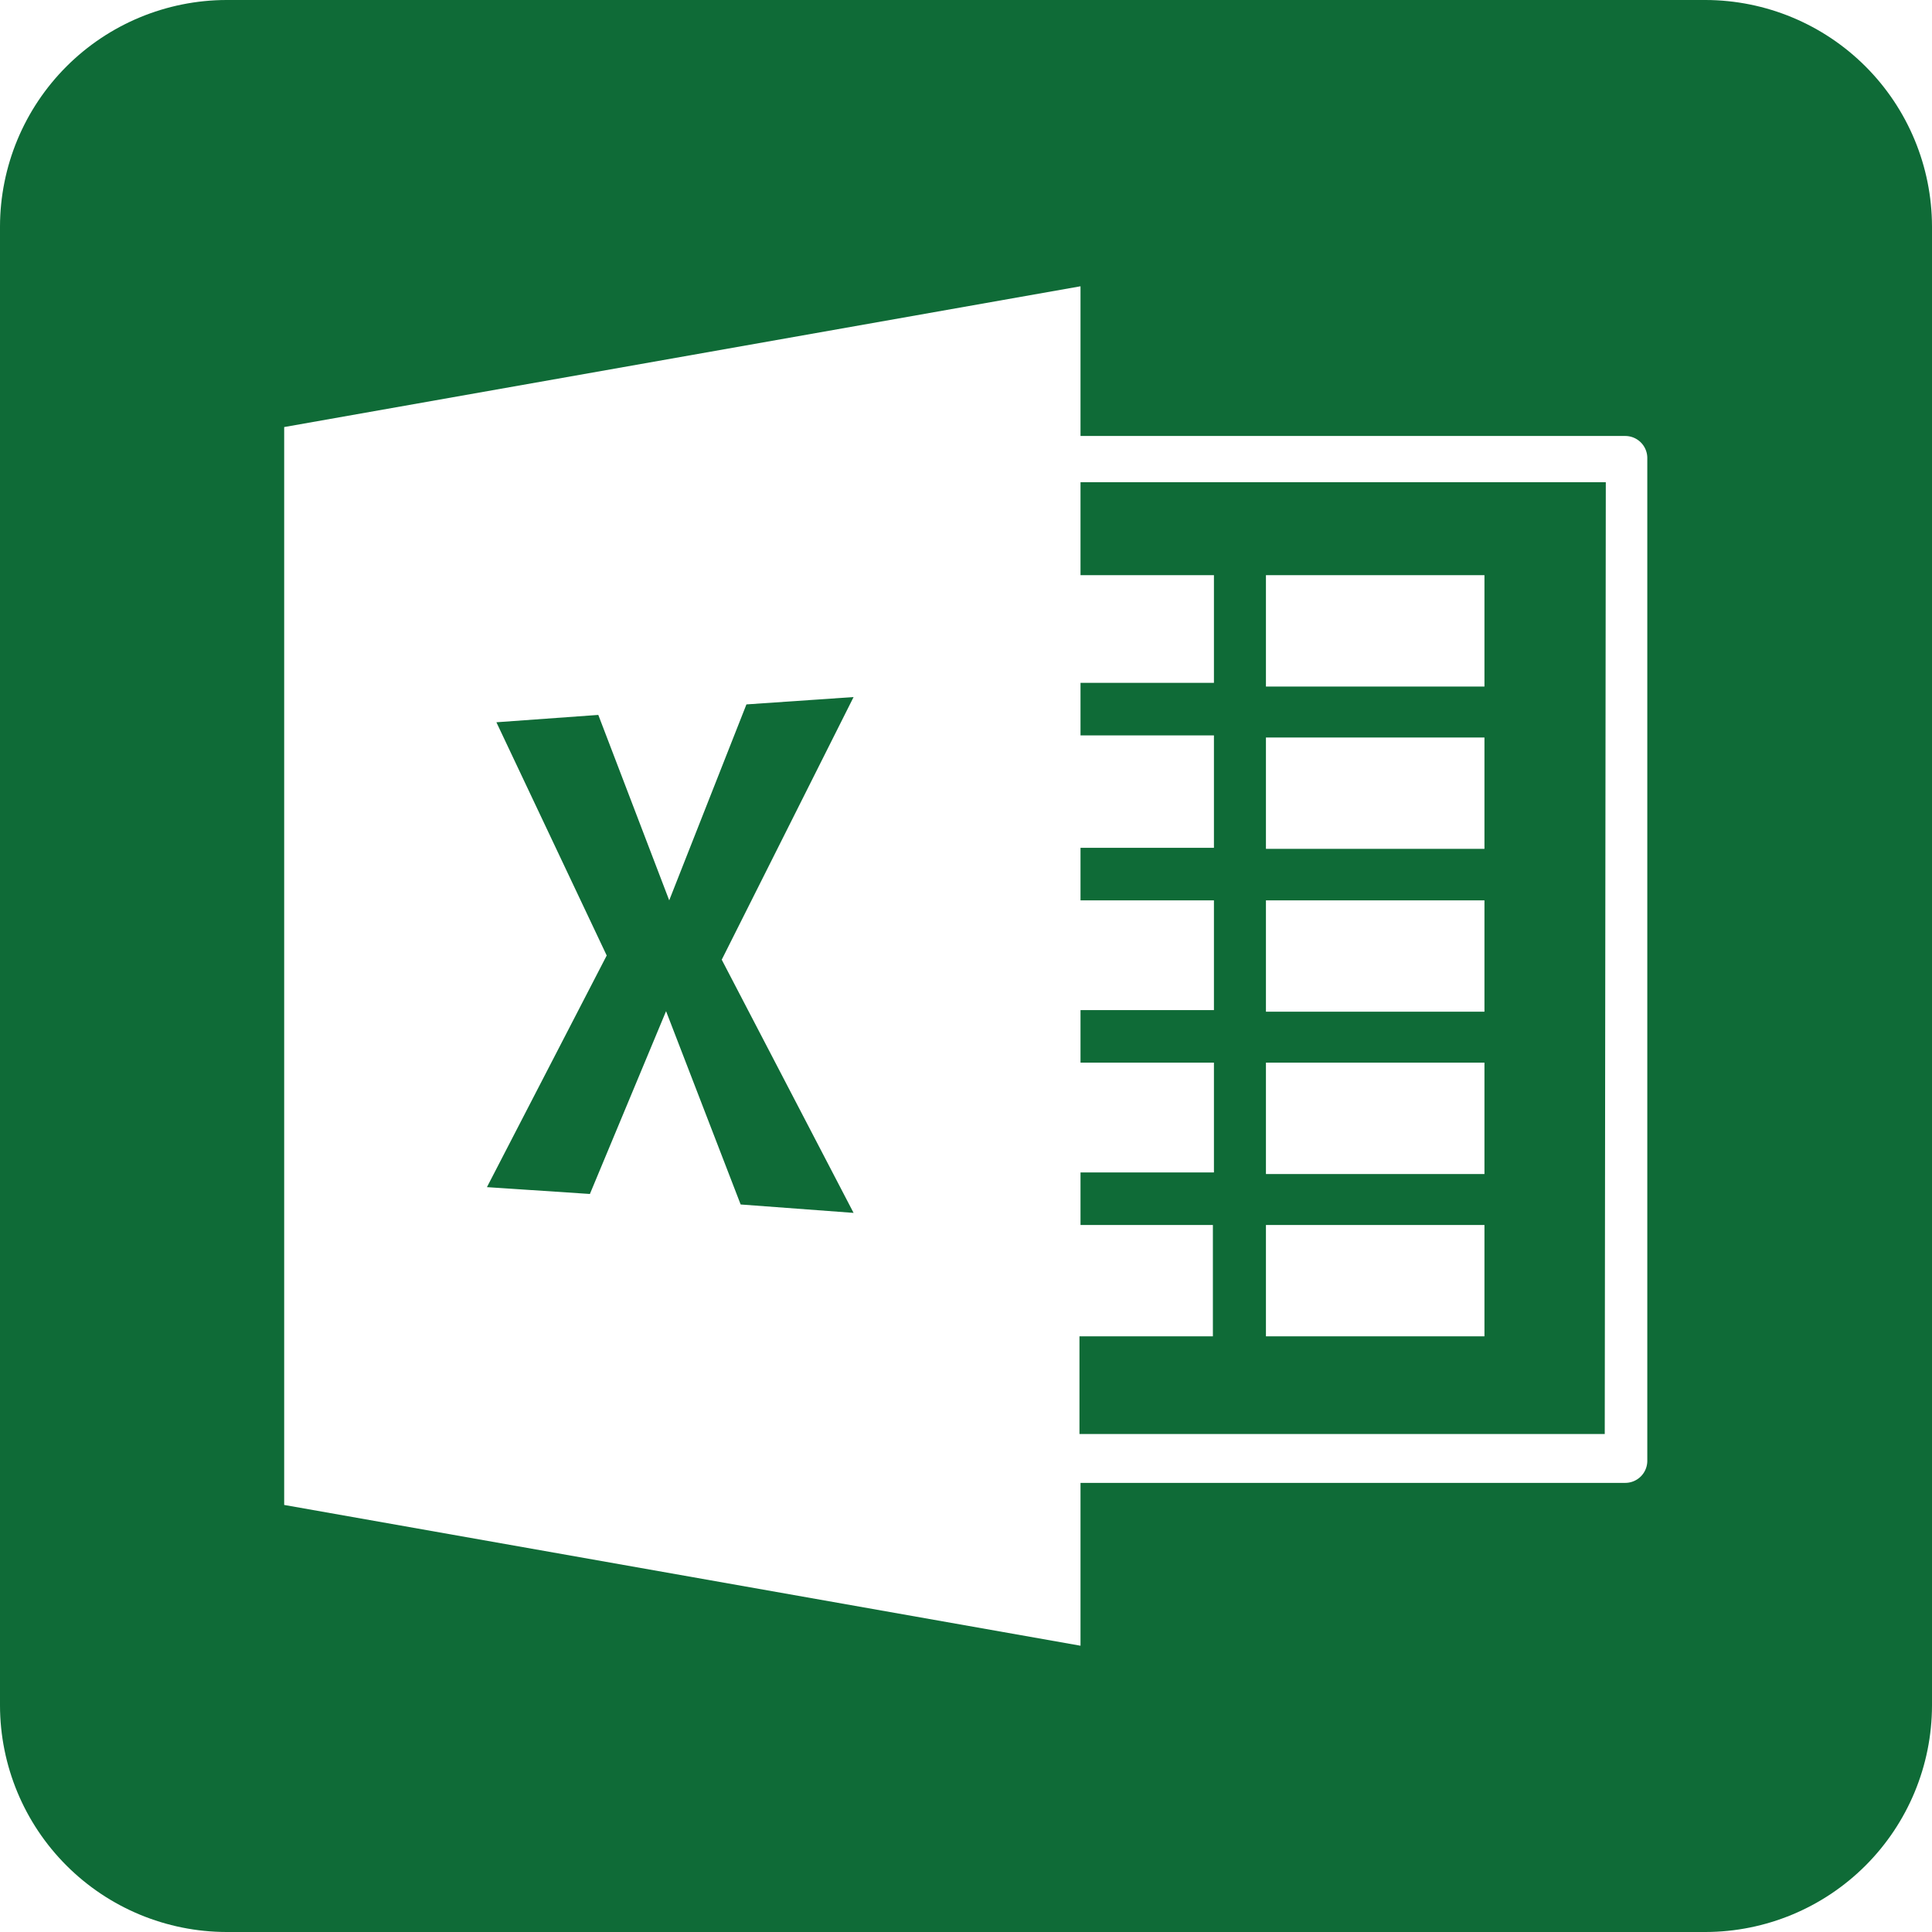 <svg xmlns="http://www.w3.org/2000/svg" xmlns:xlink="http://www.w3.org/1999/xlink" viewBox="0 0 36.78 36.78" width="36.78" height="36.78"><defs><style>.cls-1{fill:none;}.cls-2{clip-path:url(#clip-path);}.cls-3,.cls-6{fill:#0f6b37;}.cls-4,.cls-5{fill:#fff;}.cls-4,.cls-6{fill-rule:evenodd;}</style><clipPath id="clip-path" transform="translate(0)"><path class="cls-1" d="M32.47,0H4.31A4.32,4.32,0,0,0,0,4.31V32.47a4.32,4.32,0,0,0,4.31,4.31H32.47a4.32,4.32,0,0,0,4.31-4.31V4.31A4.32,4.32,0,0,0,32.47,0Z"/></clipPath></defs><title>アセット 2</title><g id="レイヤー_2" data-name="レイヤー 2"><g id="コンテンツ"><g class="cls-2"><rect class="cls-3" width="36.78" height="36.78"/><path class="cls-4" d="M30.94,8.3H20.57V5.45L5.41,8.13V28.65l15.16,2.68v-3.1H30.94a.42.42,0,0,0,.42-.42V8.73A.42.42,0,0,0,30.94,8.3Zm-.39,19h-10V25.44h2.54V23.32H20.57v-1h2.54V20.23H20.57v-1h2.54V17.14H20.57v-1h2.54V14H20.57v-1h2.54V10.95H20.57V9.18h10Z" transform="translate(0)"/><rect class="cls-5" x="24.1" y="10.95" width="4.16" height="2.12"/><rect class="cls-5" x="24.1" y="14.04" width="4.16" height="2.12"/><rect class="cls-5" x="24.1" y="17.14" width="4.16" height="2.12"/><rect class="cls-5" x="24.1" y="20.23" width="4.16" height="2.12"/><rect class="cls-5" x="24.1" y="23.32" width="4.16" height="2.12"/><polyline class="cls-6" points="11.23 22.73 12.68 19.25 14.1 22.93 16.25 23.09 13.74 18.27 16.25 13.27 14.21 13.41 12.74 17.14 11.39 13.61 9.45 13.75 11.55 18.19 9.27 22.6"/></g></g></g></svg>